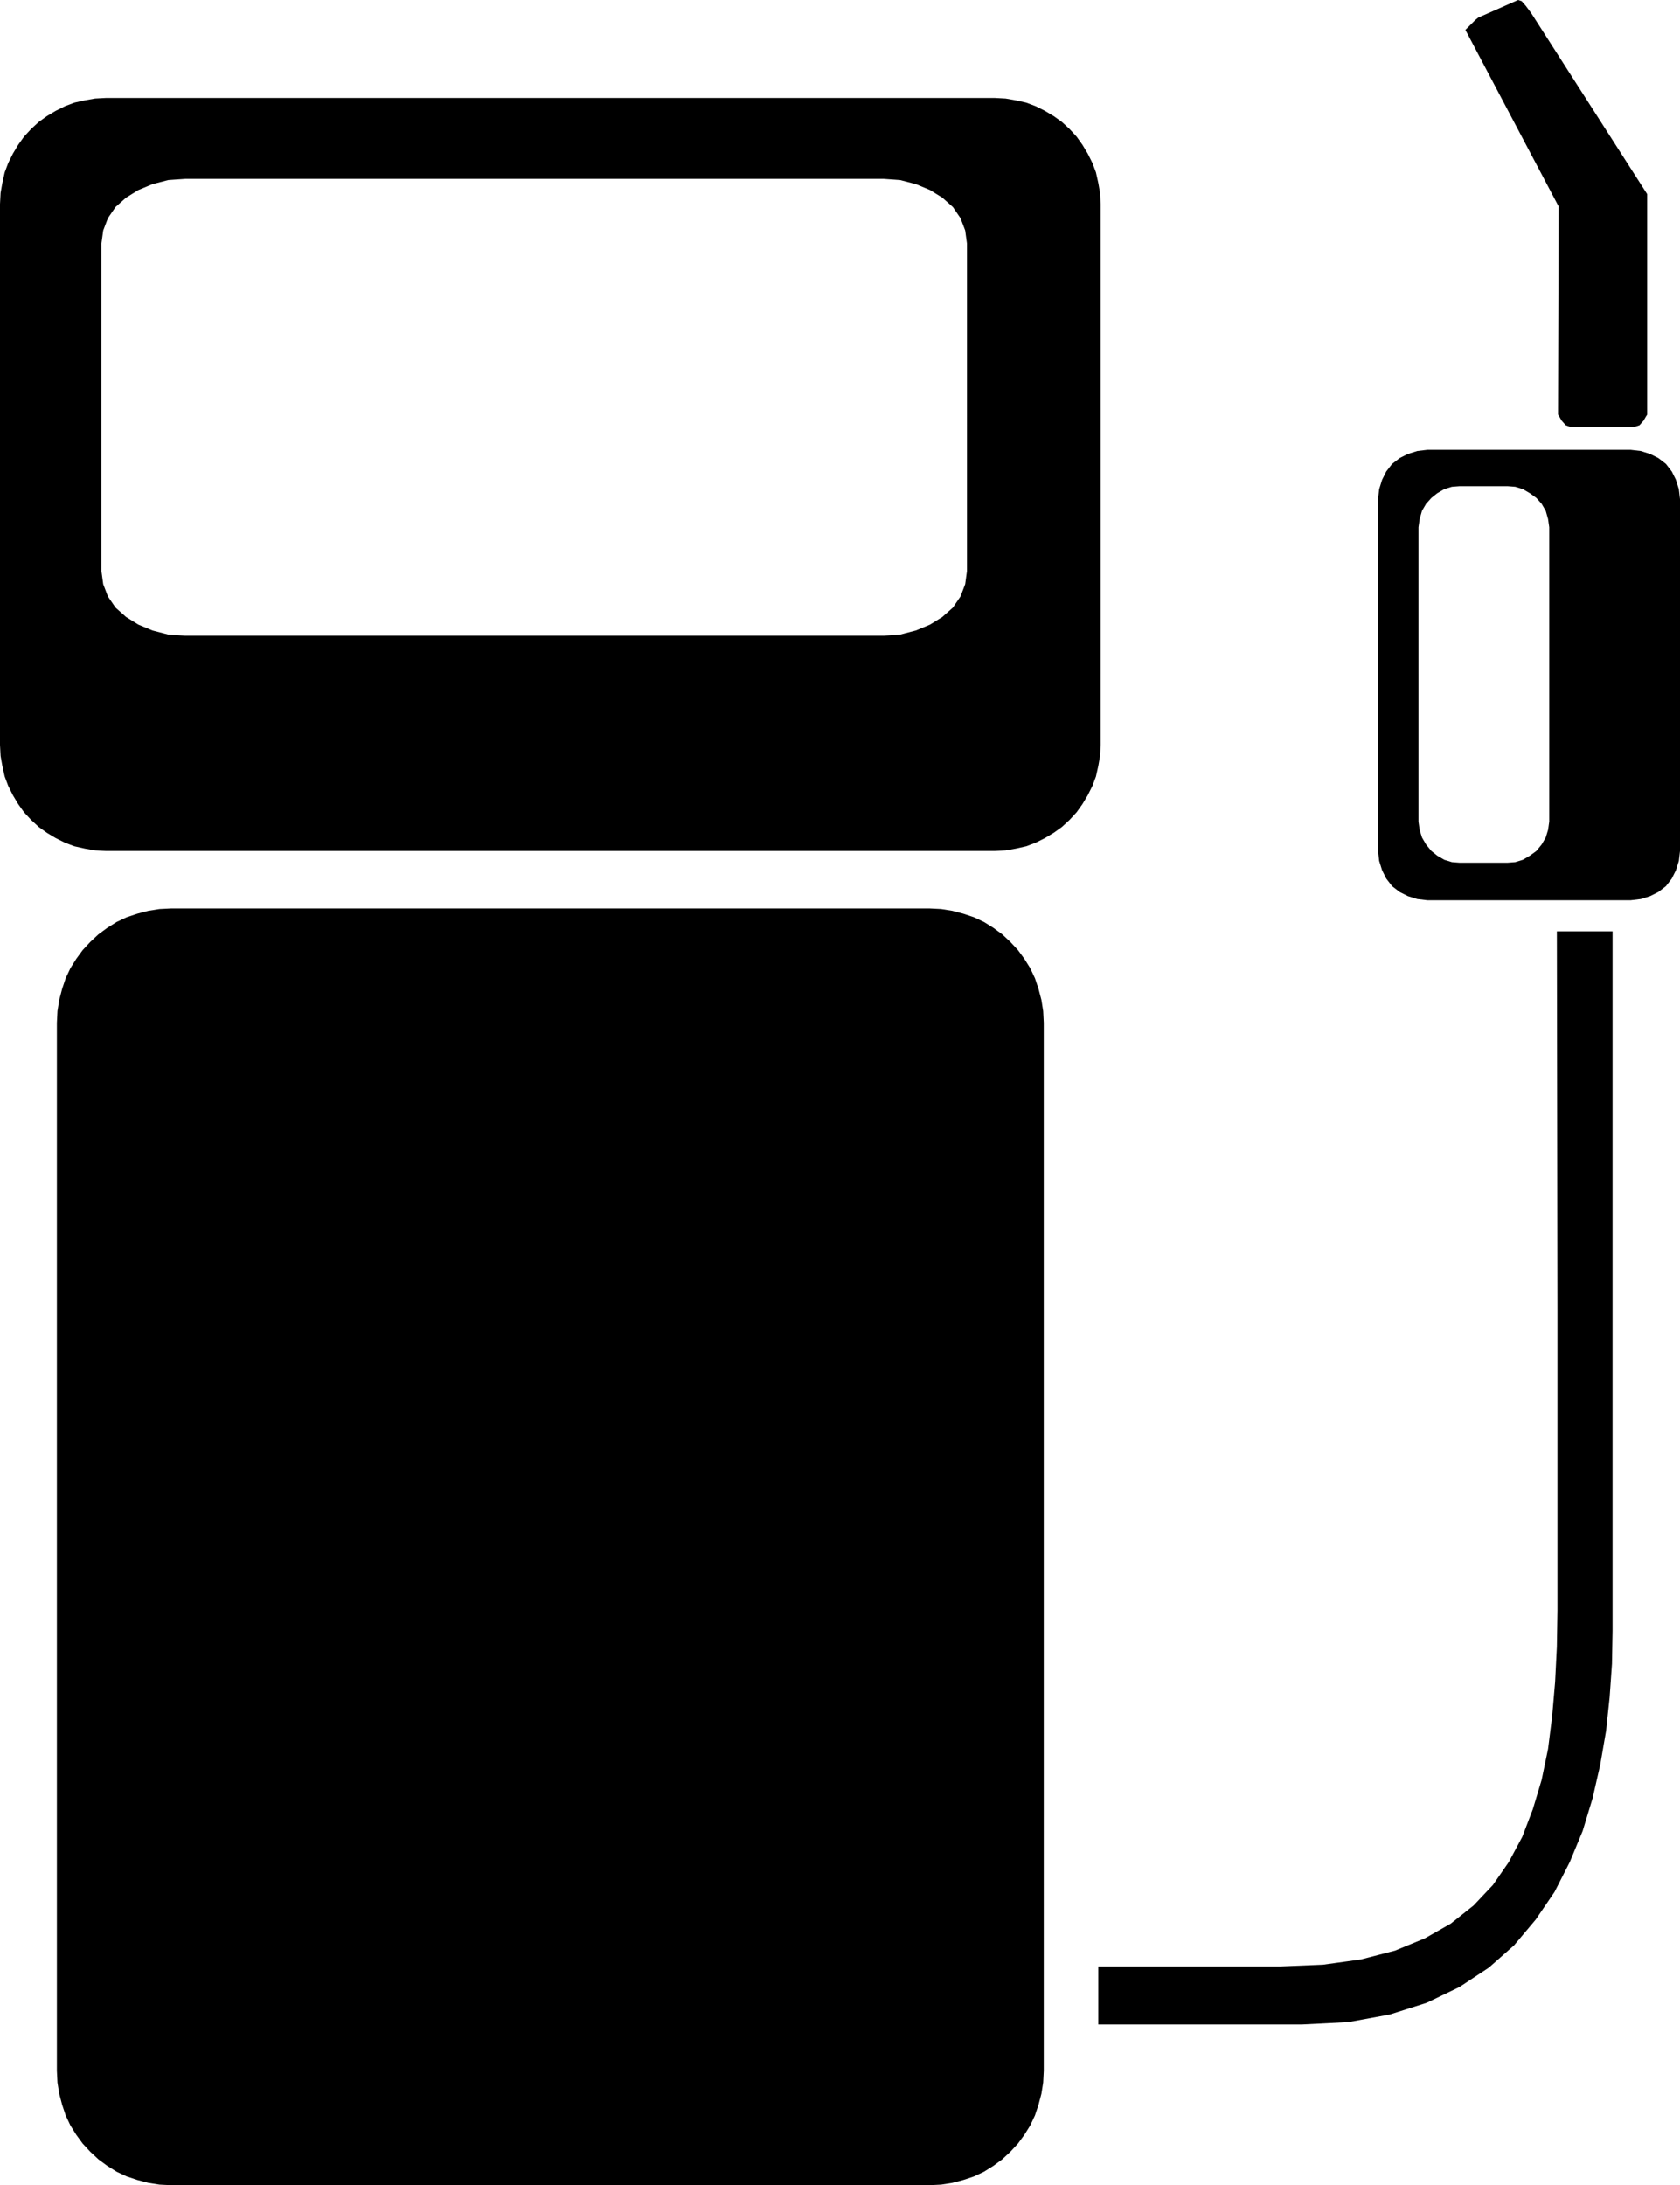 <svg xmlns="http://www.w3.org/2000/svg" width="275.04" height="3.726in" fill-rule="evenodd" stroke-linecap="round" preserveAspectRatio="none" viewBox="0 0 2865 3726"><path d="M0 695V348l1-19 3-17 4-18 6-16 8-16 9-15 10-14 12-13 13-12 14-10 15-9 16-8 16-6 18-4 17-3 19-1h1515l19 1 17 3 18 4 16 6 16 8 15 9 14 10 13 12 12 13 10 14 9 15 8 16 6 16 4 18 3 17 1 19v347h-228V415l-3-22-8-21-13-19-18-16-21-13-24-10-27-7-28-2H316l-29 2-27 7-24 10-21 13-18 16-13 19-8 21-3 22v280H0zm2657 0 1-343-159-301 3-3 7-7 7-7 5-4 68-30 6 2 7 8 6 8 3 4 198 309v364h-152zM0 1150V695h173v279l3 22 8 21 13 19 18 16 21 13 24 10 27 7 29 2h1191l28-2 27-7 24-10 21-13 18-16 13-19 8-21 3-22V695h228v455H0zm2350 0V851l2-17 5-16 7-14 10-13 13-10 14-7 16-5 17-2h347l17 2 16 5 14 7 13 10 10 13 7 14 5 16 2 17v299h-223V899l-2-14-4-14-7-12-9-10-11-8-12-7-13-4-13-1h-82l-13 1-13 4-12 7-10 8-9 10-7 12-4 14-2 14v251h-69zm307-455v12l2 3 4 7 7 8 8 3h109l9-3 7-8 4-7 2-3v-12h-152zM97 2233v-489l1-20 3-19 5-19 6-18 8-17 10-16 11-15 13-14 14-13 15-11 16-10 17-8 18-6 19-5 19-3 20-1h1293l20 1 19 3 19 5 18 6 17 8 16 10 15 11 14 13 13 14 11 15 10 16 8 17 6 18 5 19 3 19 1 20v489H97zm2559 0-1-645h95v645h-94zM0 1150v120l1 19 3 17 4 18 6 16 8 16 9 15 10 14 12 13 13 12 14 10 15 9 16 8 16 6 18 4 17 3 19 1h1515l19-1 17-3 18-4 16-6 16-8 15-9 14-10 13-12 12-13 10-14 9-15 8-16 6-16 4-18 3-17 1-19v-120H0zm2350 0v301l2 17 5 16 7 14 10 13 13 10 14 7 16 5 17 2h347l17-2 16-5 14-7 13-10 10-13 7-14 5-16 2-17v-301h-223v251l-2 14-4 13-7 12-9 11-11 8-12 7-13 4-13 1h-82l-13-1-13-4-12-7-10-8-9-11-7-12-4-13-2-14v-251h-69zM97 2233v1298l1 20 3 19 5 19 6 18 8 17 10 16 11 15 13 14 14 13 15 11 16 10 17 8 18 6 19 5 19 3 20 1h1293l20-1 19-3 19-5 18-6 17-8 16-10 15-11 14-13 13-14 11-15 10-16 8-17 6-18 5-19 3-19 1-20V2233H97zm2559 0v513l-1 62-3 60-5 58-7 56-11 53-15 50-18 47-23 43-27 39-33 35-39 31-44 25-51 21-58 15-65 9-73 3h-310v99h347l79-4 71-13 63-20 56-27 50-33 43-38 37-44 32-47 26-51 22-53 17-56 13-57 10-58 6-57 4-57 1-56v-548h-94z" style="stroke:none;fill:#000"/></svg>
